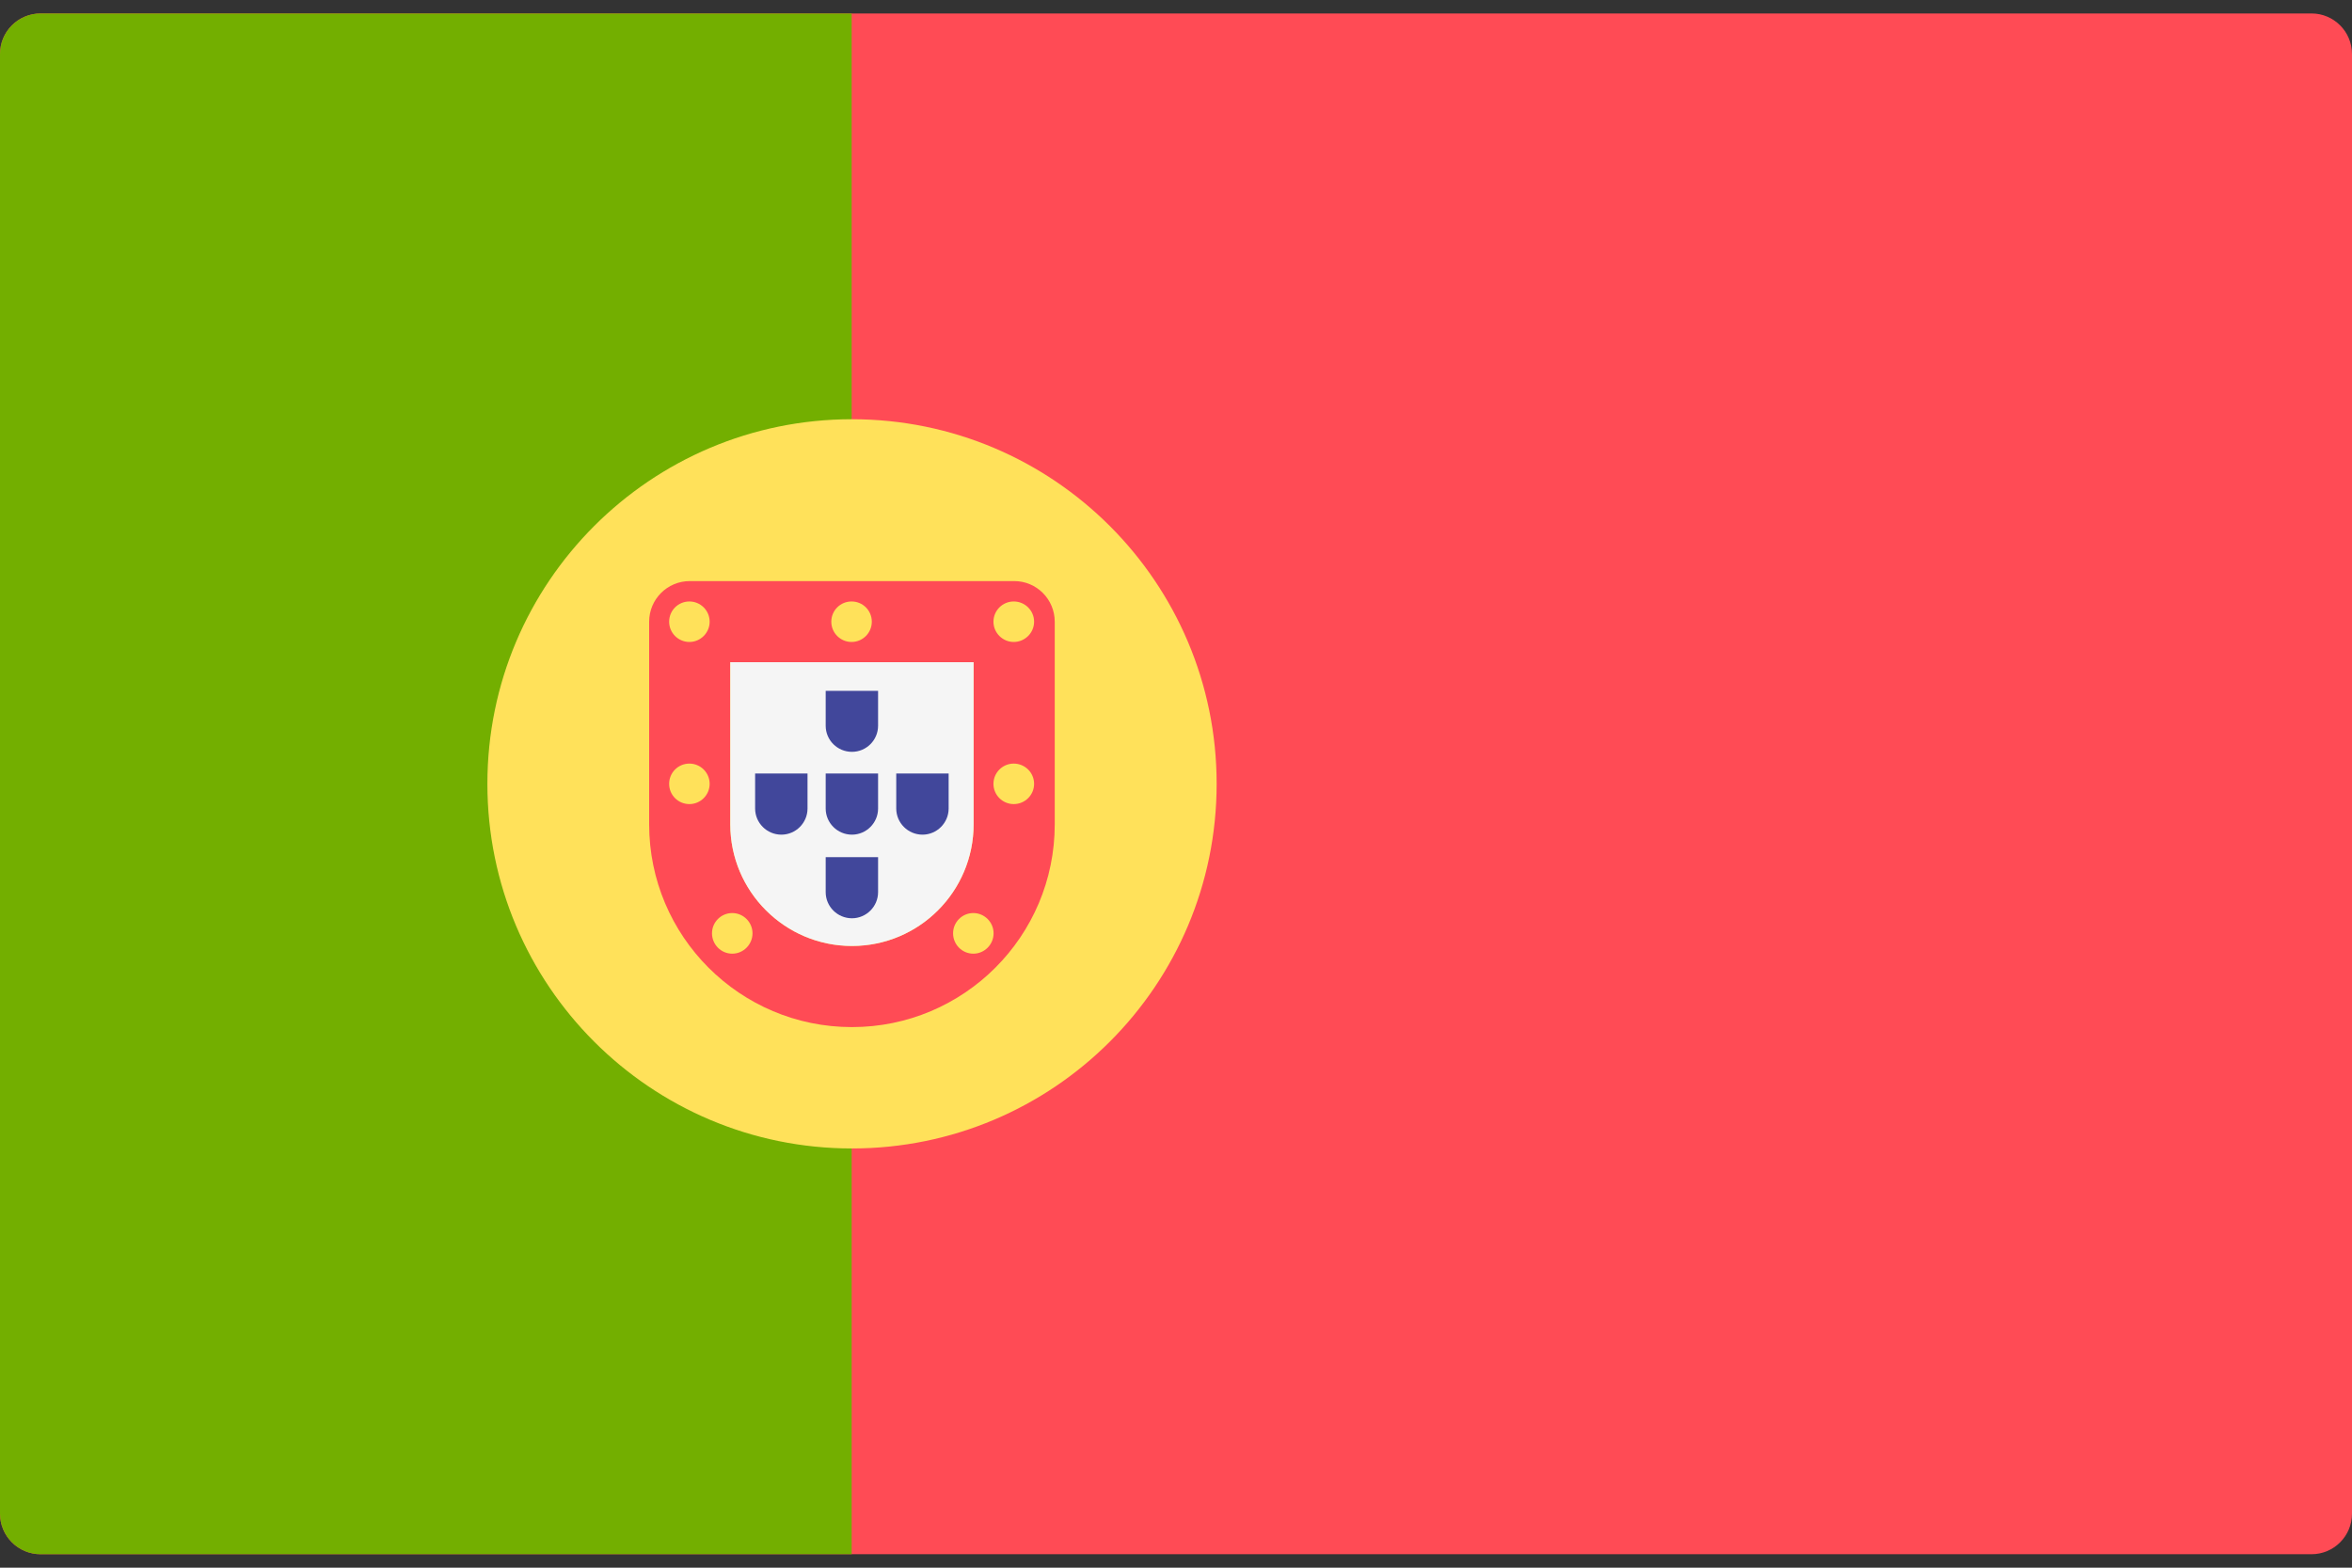 <svg width="18" height="12" viewBox="0 0 18 12" fill="none" xmlns="http://www.w3.org/2000/svg">
<rect x="0" y="0" width="18" height="12" fill="#333333" stroke="none"/>
<path d="M17.69 11.897H0.311C0.139 11.897 0 11.758 0 11.586V0.414C0 0.242 0.139 0.103 0.311 0.103H17.69C17.861 0.103 18 0.242 18 0.414V11.586C18 11.758 17.861 11.897 17.69 11.897Z" fill="#FF4B55"/>
<path d="M6.518 0.103H0.311C0.139 0.103 0 0.242 0 0.414V11.586C0 11.758 0.139 11.897 0.311 11.897H6.518V0.103H6.518Z" fill="#73AF00"/>
<path d="M6.52 8.791C8.062 8.791 9.311 7.541 9.311 6C9.311 4.459 8.062 3.209 6.52 3.209C4.979 3.209 3.73 4.459 3.73 6C3.73 7.541 4.979 8.791 6.52 8.791Z" fill="#FFE15A"/>
<path d="M7.451 5.069V6.31C7.451 6.824 7.034 7.241 6.52 7.241C6.007 7.241 5.589 6.824 5.589 6.31V5.069H7.451V5.069ZM7.762 4.448H5.279C5.107 4.448 4.968 4.587 4.968 4.759V6.31C4.968 7.167 5.663 7.862 6.52 7.862C7.377 7.862 8.072 7.167 8.072 6.31V4.759C8.072 4.587 7.933 4.448 7.762 4.448Z" fill="#FF4B55"/>
<path d="M7.451 5.069V6.31C7.451 6.824 7.034 7.241 6.52 7.241C6.007 7.241 5.589 6.824 5.589 6.31V5.069H7.451" fill="#F5F5F5"/>
<path d="M5.276 4.914C5.361 4.914 5.431 4.844 5.431 4.759C5.431 4.673 5.361 4.604 5.276 4.604C5.19 4.604 5.121 4.673 5.121 4.759C5.121 4.844 5.19 4.914 5.276 4.914Z" fill="#FFE15A"/>
<path d="M7.758 4.914C7.844 4.914 7.914 4.844 7.914 4.759C7.914 4.673 7.844 4.604 7.758 4.604C7.673 4.604 7.603 4.673 7.603 4.759C7.603 4.844 7.673 4.914 7.758 4.914Z" fill="#FFE15A"/>
<path d="M5.276 6.155C5.361 6.155 5.431 6.086 5.431 6C5.431 5.914 5.361 5.845 5.276 5.845C5.19 5.845 5.121 5.914 5.121 6C5.121 6.086 5.19 6.155 5.276 6.155Z" fill="#FFE15A"/>
<path d="M7.758 6.155C7.844 6.155 7.914 6.086 7.914 6C7.914 5.914 7.844 5.845 7.758 5.845C7.673 5.845 7.603 5.914 7.603 6C7.603 6.086 7.673 6.155 7.758 6.155Z" fill="#FFE15A"/>
<path d="M6.517 4.914C6.603 4.914 6.672 4.844 6.672 4.759C6.672 4.673 6.603 4.604 6.517 4.604C6.431 4.604 6.362 4.673 6.362 4.759C6.362 4.844 6.431 4.914 6.517 4.914Z" fill="#FFE15A"/>
<path d="M7.449 7.3C7.534 7.3 7.604 7.23 7.604 7.144C7.604 7.059 7.534 6.989 7.449 6.989C7.363 6.989 7.294 7.059 7.294 7.144C7.294 7.23 7.363 7.3 7.449 7.3Z" fill="#FFE15A"/>
<path d="M5.604 7.3C5.689 7.3 5.759 7.23 5.759 7.144C5.759 7.059 5.689 6.989 5.604 6.989C5.518 6.989 5.449 7.059 5.449 7.144C5.449 7.23 5.518 7.3 5.604 7.3Z" fill="#FFE15A"/>
<path d="M6.72 5.921V6.189C6.72 6.299 6.63 6.389 6.52 6.389C6.409 6.389 6.319 6.299 6.319 6.189V5.921H6.72Z" fill="#41479B"/>
<path d="M6.72 5.288V5.555C6.72 5.666 6.63 5.755 6.52 5.755C6.409 5.755 6.319 5.666 6.319 5.555V5.288H6.72Z" fill="#41479B"/>
<path d="M6.72 6.561V6.829C6.72 6.939 6.63 7.029 6.52 7.029C6.409 7.029 6.319 6.939 6.319 6.829V6.561H6.72Z" fill="#41479B"/>
<path d="M7.26 5.921V6.189C7.26 6.299 7.17 6.389 7.06 6.389C6.949 6.389 6.859 6.299 6.859 6.189V5.921H7.26Z" fill="#41479B"/>
<path d="M6.18 5.921V6.189C6.18 6.299 6.09 6.389 5.98 6.389C5.869 6.389 5.779 6.299 5.779 6.189V5.921H6.18Z" fill="#41479B"/>
</svg>
